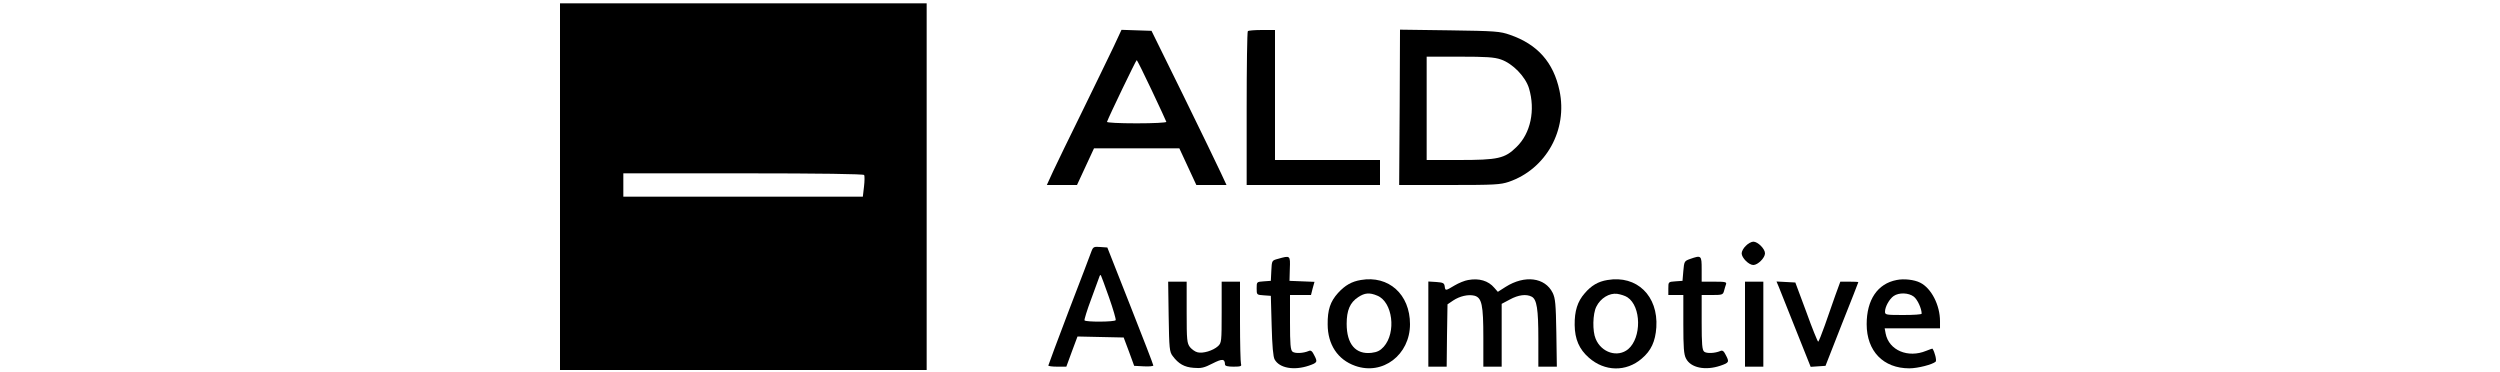 <?xml version="1.0" standalone="no"?>
<!DOCTYPE svg PUBLIC "-//W3C//DTD SVG 20010904//EN"
 "http://www.w3.org/TR/2001/REC-SVG-20010904/DTD/svg10.dtd">
<svg version="1.0" xmlns="http://www.w3.org/2000/svg"
 width="1500pt" height="223pt" viewBox="0 0 1500 223"
 preserveAspectRatio="xMidYMid meet">

<g transform="translate(0,223) scale(0.1,-0.1)"
fill="#000000" stroke="none">
<path d="M3360 1110 l0 -1100 1100 0 1100 0 0 1100 0 1100 -1100 0 -1100 0 0
-1100z m1825 70 c3 -5 3 -37 -1 -70 l-7 -60 -718 0 -719 0 0 70 0 70 719 0
c463 0 722 -4 726 -10z"/>
<path d="M6681 1948 c-27 -57 -111 -229 -186 -383 -76 -154 -155 -317 -176
-362 l-38 -83 90 0 91 0 51 110 51 110 256 0 256 0 51 -110 51 -110 91 0 90 0
-34 73 c-18 39 -119 248 -224 462 l-192 390 -90 3 -90 3 -48 -103z m229 -259
c47 -100 87 -185 88 -190 2 -5 -77 -9 -178 -9 -106 0 -180 4 -178 9 12 34 174
370 178 370 3 1 43 -81 90 -180z"/>
<path d="M7487 2043 c-4 -3 -7 -213 -7 -465 l0 -458 400 0 400 0 0 75 0 75
-315 0 -315 0 0 390 0 390 -78 0 c-43 0 -82 -3 -85 -7z"/>
<path d="M8398 1586 l-3 -466 301 0 c272 0 306 2 357 19 224 77 354 312 304
547 -36 170 -132 278 -297 335 -60 21 -86 23 -362 27 l-298 4 -2 -466z m608
287 c70 -24 147 -103 168 -173 39 -131 10 -270 -75 -352 -70 -69 -110 -78
-346 -78 l-193 0 0 310 0 310 198 0 c159 0 208 -3 248 -17z"/>
<path d="M10475 755 c-14 -13 -25 -33 -25 -45 0 -27 43 -70 70 -70 27 0 70 43
70 70 0 27 -43 70 -70 70 -11 0 -32 -11 -45 -25z"/>
<path d="M6549 723 c-5 -15 -66 -175 -135 -354 -68 -179 -124 -329 -124 -332
0 -4 24 -7 54 -7 l54 0 33 90 34 91 138 -3 139 -3 32 -85 31 -85 58 -3 c31 -2
57 1 57 5 0 5 -62 166 -138 358 l-138 350 -42 3 c-38 3 -43 1 -53 -25z m105
-277 c25 -71 43 -133 40 -137 -6 -11 -181 -12 -187 -1 -2 4 15 61 40 127 24
66 46 126 49 134 2 8 6 12 9 10 2 -3 24 -62 49 -133z"/>
<path d="M7668 677 c-37 -10 -37 -10 -40 -71 l-3 -61 -42 -3 c-43 -3 -43 -3
-43 -42 0 -39 0 -39 43 -42 l42 -3 5 -180 c3 -119 9 -188 18 -202 29 -52 116
-67 205 -37 52 18 54 22 31 65 -11 23 -20 29 -32 23 -33 -14 -82 -16 -97 -4
-12 10 -15 44 -15 176 l0 164 63 0 63 0 10 40 11 39 -75 3 -75 3 2 73 c3 80 3
80 -71 59z"/>
<path d="M10140 676 c-34 -12 -35 -15 -40 -72 l-5 -59 -42 -3 c-43 -3 -43 -3
-43 -43 l0 -39 45 0 45 0 0 -175 c0 -140 3 -182 16 -206 28 -56 116 -74 207
-43 52 18 54 22 31 65 -11 23 -20 29 -32 23 -33 -14 -82 -16 -97 -4 -12 10
-15 44 -15 176 l0 164 64 0 c59 0 64 2 70 24 3 13 9 31 12 40 5 14 -4 16 -70
16 l-76 0 0 75 c0 83 -2 85 -70 61z"/>
<path d="M8165 550 c-55 -9 -95 -32 -137 -78 -46 -51 -63 -101 -62 -188 0
-121 60 -212 165 -249 165 -59 329 66 329 250 0 179 -128 294 -295 265z m99
-94 c92 -38 115 -221 38 -307 -21 -23 -39 -32 -73 -36 -95 -11 -149 52 -149
174 0 81 20 128 69 160 39 26 68 29 115 9z"/>
<path d="M8809 550 c-20 -3 -57 -18 -82 -33 -55 -33 -55 -33 -59 -4 -3 19 -10
22 -50 25 l-48 3 0 -255 0 -256 55 0 55 0 2 187 3 187 34 23 c39 26 90 38 127
29 45 -12 54 -55 54 -251 l0 -175 55 0 55 0 0 188 0 189 49 26 c51 28 99 34
131 17 31 -16 40 -75 40 -252 l0 -168 56 0 55 0 -3 203 c-3 174 -6 207 -22
240 -46 93 -168 108 -282 36 l-47 -30 -21 24 c-36 43 -92 59 -157 47z"/>
<path d="M9645 550 c-56 -9 -97 -33 -137 -80 -43 -49 -61 -106 -60 -190 1 -85
27 -145 85 -196 95 -84 224 -86 317 -6 57 48 82 103 88 188 12 189 -117 314
-293 284z m120 -104 c83 -55 85 -242 4 -311 -63 -52 -161 -21 -195 62 -20 46
-18 150 4 193 25 51 78 83 125 77 21 -3 49 -12 62 -21z"/>
<path d="M11380 550 c-115 -22 -180 -119 -180 -265 0 -162 100 -265 256 -265
51 0 139 23 158 40 7 7 -5 57 -19 78 -1 1 -18 -5 -38 -13 -109 -45 -223 3
-243 103 l-6 32 166 0 166 0 0 43 c0 96 -52 198 -119 231 -35 18 -98 25 -141
16z m103 -100 c22 -17 47 -72 47 -102 0 -5 -49 -8 -110 -8 -104 0 -110 1 -110
20 0 29 26 76 52 94 32 22 90 20 121 -4z"/>
<path d="M7012 331 c3 -193 5 -212 24 -237 35 -47 70 -67 126 -71 44 -4 63 0
113 26 59 30 74 29 75 -6 0 -9 17 -13 51 -13 43 0 50 3 45 16 -3 9 -6 123 -6
255 l0 239 -55 0 -55 0 0 -183 c0 -178 -1 -184 -22 -204 -30 -27 -90 -45 -122
-37 -15 3 -35 18 -46 31 -18 24 -20 41 -20 209 l0 184 -56 0 -55 0 3 -209z"/>
<path d="M10470 285 l0 -255 55 0 55 0 0 255 0 255 -55 0 -55 0 0 -255z"/>
<path d="M10673 508 c7 -18 53 -133 102 -256 l89 -223 44 3 45 3 98 250 c55
137 99 251 99 252 0 2 -24 3 -54 3 l-54 0 -30 -82 c-16 -46 -44 -127 -63 -180
-19 -54 -37 -98 -40 -98 -3 0 -36 80 -71 178 l-66 177 -56 3 -57 3 14 -33z"/>
</g>
</svg>
